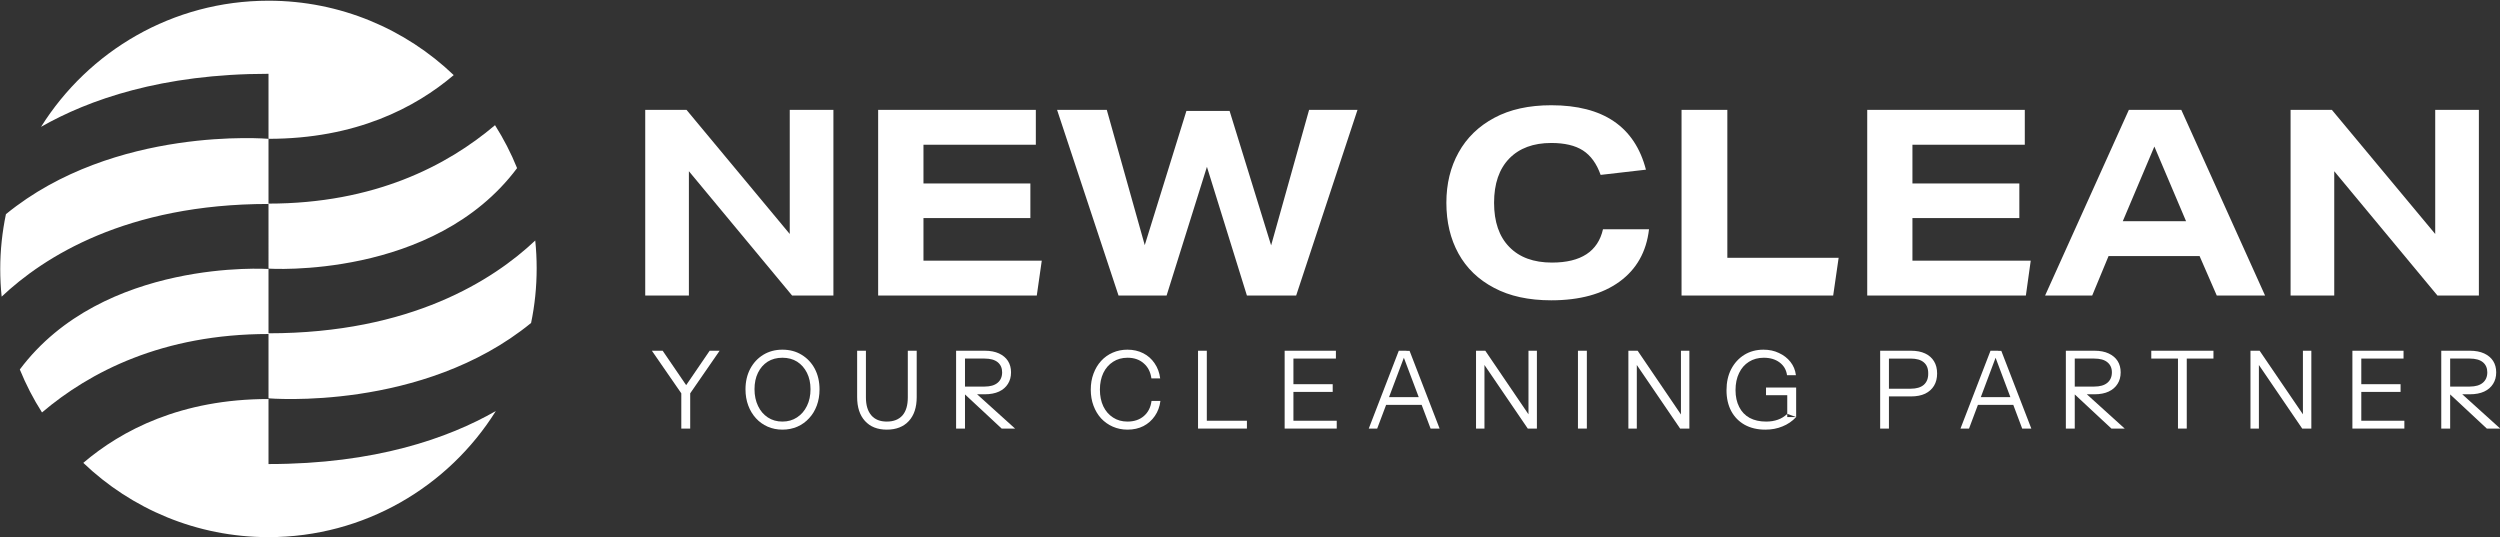 <svg xmlns="http://www.w3.org/2000/svg" viewBox="0 0 2107 453" width="2107" height="453"><rect x="0" y="0" width="2107" height="453" fill="#333333" stroke="none"/><title>LOGO NEWCLEAN_desk</title><style>		.s0 { fill: #FFF } 		.s1 { fill: #FFF } 	</style><g id="Livello 1"><g id="&lt;Group&gt;"><g id="&lt;Group&gt;"><path id="&lt;Compound Path&gt;" class="s0" d="m543.8 92.6h34.8l87 104.6v-104.6h36.8v156.5h-34.8l-87-104.8v104.8h-36.8z"></path><path id="&lt;Compound Path&gt;" class="s0" d="m740.1 92.6h132.9v29.4h-94.7v32.6h90.1v29.2h-90.1v35.9h99.7l-4.2 29.4h-133.7z"></path><path id="&lt;Compound Path&gt;" class="s0" d="m1103.3 92.6h40.8l-51.7 156.5h-41.5l-33.7-108.5-34 108.5h-40.5l-51.8-156.5h41.9l32 114 35.1-113.1h36.4l35 113.3z"></path><path id="&lt;Compound Path&gt;" class="s0" d="m1219 170.9q0-23.9 10.3-42.4 10.3-18.6 30.1-29.2 19.7-10.6 48-10.6 65.7 0 79.8 54.3l-38.2 4.4q-5-14.2-14.9-20.6-9.8-6.3-26.7-6.3-22.6 0-35.4 13.1-12.8 13.2-12.8 37.3 0 24.1 12.8 37.2 12.8 13.2 36 13.2 36.6 0 43-28.1h38.8q-3.3 28.5-24.9 44.2-21.6 15.7-57.5 15.7-28.5 0-48.2-10.5-19.8-10.4-30-28.9-10.2-18.5-10.2-42.8z"></path><path id="&lt;Compound Path&gt;" class="s0" d="m1417.2 92.6h38.6v124.7h93.8l-4.6 31.8h-127.8z"></path><path id="&lt;Compound Path&gt;" class="s0" d="m1573.7 92.6h132.8v29.4h-94.7v32.6h90.1v29.2h-90.1v35.9h99.7l-4.1 29.4h-133.7z"></path><path id="&lt;Compound Path&gt;" fill-rule="evenodd" class="s0" d="m1763.3 249.1h-39.7l70.6-156.5h44.2l70.6 156.5h-40.7l-14.5-33.3h-76.7zm52.4-125.6l-26.6 62.9h53.3z"></path><path id="&lt;Compound Path&gt;" class="s0" d="m1930.5 92.6h34.8l87.1 104.6v-104.6h36.8v156.5h-34.9l-87-104.8v104.8h-36.8z"></path></g><g id="&lt;Group&gt;"><path id="&lt;Compound Path&gt;" class="s1" d="m574.2 361.2v-29.7l-24.8-35.9h9.1l21.5 31.5h-3.4l21.5-31.5h8.4l-24.8 35.9v29.7z"></path><path id="&lt;Compound Path&gt;" fill-rule="evenodd" class="s1" d="m659.5 362.1q-6.8 0-12.5-2.5-5.7-2.5-9.9-7.1-4.2-4.6-6.5-10.8-2.3-6.2-2.3-13.6 0-9.7 4-17.3 4-7.5 11-11.8 7.1-4.3 16.1-4.3 9.2 0 16.2 4.3 7.1 4.3 11.1 11.8 4 7.6 4 17.4 0 7.4-2.3 13.6-2.3 6.2-6.5 10.7-4.2 4.6-9.9 7.1-5.8 2.5-12.5 2.5zm-0.1-6.8q7 0 12.3-3.5 5.4-3.5 8.4-9.7 3-6.1 3-14.1 0-7.8-3-13.8-3-6-8.3-9.4-5.3-3.3-12.4-3.3-7.1 0-12.4 3.3-5.3 3.4-8.2 9.4-2.9 5.9-2.9 13.8 0 8 3 14.2 2.9 6.1 8.2 9.6 5.3 3.5 12.3 3.5z"></path><path id="&lt;Compound Path&gt;" class="s1" d="m747.4 362.1q-11.8 0-18.4-7.3-6.6-7.2-6.6-20.2v-39h7.4v39.4q0 9.8 4.6 15.1 4.5 5.2 13 5.2 8.6 0 13.2-5.2 4.5-5.2 4.5-15.1v-39.4h7.5v39.1q0 12.9-6.6 20.1-6.7 7.3-18.6 7.3z"></path><path id="&lt;Compound Path&gt;" class="s1" d="m805.8 361.2v-65.6h24.2q7 0 12 2.3 4.9 2.3 7.5 6.3 2.6 4.1 2.6 9.6 0 5.6-2.6 9.7-2.6 4.2-7.5 6.5-5 2.3-12 2.3h-18.7v-6.5h18.5q7.2 0 11-3.2 3.8-3.2 3.8-8.8 0-5.4-3.7-8.5-3.8-3.1-11.1-3.1h-16.5v59zm38.4 0l-34.9-32.5h10.2l36 32.5z"></path><path id="&lt;Compound Path&gt;" class="s1" d="m950.3 362.1q-6.7 0-12.4-2.5-5.7-2.5-9.9-7-4.1-4.5-6.4-10.7-2.3-6.1-2.3-13.5 0-7.4 2.3-13.5 2.3-6.2 6.4-10.7 4.1-4.5 9.8-7 5.7-2.5 12.4-2.5 7.4 0 13.3 3 5.9 3 9.6 8.5 3.8 5.5 4.7 12.7h-7.4q-1.1-8.1-6.5-12.7-5.3-4.7-13.6-4.7-7 0-12.2 3.4-5.3 3.4-8.2 9.4-2.9 6.1-2.9 14.1 0 8 2.9 14.1 2.9 6 8.2 9.4 5.2 3.4 12.1 3.4 8.5 0 13.9-4.7 5.4-4.7 6.4-12.7h7.5q-0.9 7.2-4.7 12.7-3.8 5.5-9.6 8.5-5.9 3-13.4 3z"></path><path id="&lt;Compound Path&gt;" class="s1" d="m1009.7 361.2v-65.6h7.4v65.6zm3.9 0v-6.6h37.3v6.6z"></path><path id="&lt;Compound Path&gt;" class="s1" d="m1082.7 361.2v-65.6h7.4v65.6zm3.8-59v-6.6h39.4v6.6zm0 28.1v-6.5h36.7v6.5zm0 30.9v-6.6h40.1v6.6z"></path><path id="&lt;Compound Path&gt;" class="s1" d="m1153.6 361.2l25.3-65.6h6.5l-24.7 65.6zm12.6-26.5h34.2v6.5h-34.2zm39.5 26.5l-24.7-65.5h7l25.3 65.5z"></path><path id="&lt;Compound Path&gt;" class="s1" d="m1244 361.2v-65.6h7.8l37.5 55.2-1.1 0.2v-55.4h7.1v65.6h-7.7l-37.6-55.2 1.1-0.2v55.4z"></path><path id="&lt;Compound Path&gt;" class="s1" d="m1329.9 361.2v-65.6h7.5v65.6z"></path><path id="&lt;Compound Path&gt;" class="s1" d="m1372.4 361.2v-65.6h7.8l37.5 55.2-1 0.2v-55.4h7.1v65.6h-7.8l-37.6-55.2 1.1-0.2v55.4z"></path><path id="&lt;Compound Path&gt;" fill-rule="evenodd" class="s1" d="m1487.8 362.1q-10 0-17.4-4.1-7.3-4.1-11.3-11.5-4-7.5-4-17.6 0-10.1 3.9-17.7 4-7.7 11-12.1 7.1-4.4 16.3-4.4 7.2 0 13 2.8 5.9 2.7 9.7 7.5 3.8 4.8 4.6 11.2h-7.5q-0.9-6.7-6.2-10.7-5.3-4-13.4-4-7.1 0-12.5 3.4-5.4 3.4-8.3 9.5-3 6.1-3 14.4 0 8.2 3.1 14.2 3 6 8.8 9.2 5.8 3.1 13.9 3.1 5.5 0 9.9-1.6 4.3-1.5 7.9-4.9v2.7h7.5q-5 5.3-11.6 7.9-6.5 2.7-14.4 2.7zm26-35.5h-25.4v6.5h17.9v15.7l7.5 2.7z"></path><path id="&lt;Compound Path&gt;" class="s1" d="m1584.6 361.2v-65.6h26q7 0 11.9 2.3 4.9 2.3 7.5 6.6 2.6 4.2 2.6 10.3 0 6-2.6 10.3-2.6 4.3-7.5 6.7-4.9 2.3-11.9 2.3h-20.6v-6.5h20.3q7.3 0 11.1-3.3 3.8-3.4 3.7-9.5 0.1-6.2-3.7-9.4-3.7-3.2-11.1-3.2h-18.3v59z"></path><path id="&lt;Compound Path&gt;" class="s1" d="m1652.3 361.2l25.3-65.6h6.5l-24.6 65.6zm12.5-26.5h34.2v6.5h-34.2zm39.5 26.5l-24.6-65.5h7l25.3 65.5z"></path><path id="&lt;Compound Path&gt;" class="s1" d="m1741.1 361.2v-65.6h24.2q7 0 11.9 2.3 4.9 2.3 7.5 6.3 2.6 4.1 2.6 9.6 0 5.6-2.6 9.7-2.6 4.2-7.5 6.5-4.9 2.3-11.9 2.3h-18.7v-6.5h18.4q7.3 0 11.1-3.2 3.8-3.2 3.8-8.8 0-5.4-3.8-8.5-3.7-3.1-11.1-3.1h-16.4v59zm38.4 0l-34.9-32.5h10.2l35.9 32.5z"></path><path id="&lt;Compound Path&gt;" class="s1" d="m1835.6 361.2v-59h-22.5v-6.6h52.4v6.6h-22.5v59z"></path><path id="&lt;Compound Path&gt;" class="s1" d="m1896.7 361.2v-65.6h7.7l37.6 55.2-1.1 0.2v-55.4h7.1v65.6h-7.7l-37.6-55.2 1.1-0.2v55.4z"></path><path id="&lt;Compound Path&gt;" class="s1" d="m1982.6 361.2v-65.6h7.5v65.6zm3.8-59v-6.6h39.3v6.6zm0 28.1v-6.5h36.8v6.5zm0 30.9v-6.6h40v6.6z"></path><path id="&lt;Compound Path&gt;" class="s1" d="m2057.5 361.2v-65.6h24.2q7 0 12 2.3 4.9 2.3 7.5 6.3 2.6 4.1 2.6 9.6 0 5.6-2.6 9.7-2.6 4.2-7.5 6.5-5 2.3-12 2.3h-18.7v-6.5h18.5q7.2 0 11-3.2 3.8-3.2 3.8-8.8 0-5.4-3.7-8.5-3.8-3.1-11.1-3.1h-16.5v59zm38.4 0l-34.9-32.5h10.2l36 32.5z"></path></g><g id="&lt;Group&gt;"><path id="&lt;Path&gt;" class="s0" d="m226.3 0.6c-80.9 0-151.7 42.5-191.7 106.3 40-22.8 101.7-44.7 191.7-44.7v54.8c73.6 0 123.7-26.2 156.1-53.7-40.6-38.8-95.6-62.7-156.1-62.7z"></path><path id="&lt;Path&gt;" class="s0" d="m226.3 226.4c0 0 139.2 9.3 209.5-84.7-5.1-12.7-11.4-24.8-18.6-36.2-40.3 34.2-101.8 66.1-190.9 66.1v-54.6c0 0-129.8-11.3-221.3 63.5-3.1 14.9-4.8 30.4-4.8 46.2q0 11.8 1.2 23.3c35.3-33.3 105-78.1 224.9-78.1z"></path><path id="&lt;Path&gt;" class="s0" d="m226.3 336.3c-73.7 0-123.8 26.3-156.1 53.8 40.5 38.7 95.5 62.6 156.1 62.6 80.8 0 151.7-42.5 191.6-106.3-40 22.9-101.6 44.7-191.6 44.7z"></path><path id="&lt;Path&gt;" class="s0" d="m451.1 202.7c-35.3 33.3-104.9 78.2-224.8 78.2v-54.2c0 0-139.3-9.3-209.6 84.7 5.2 12.7 11.4 24.8 18.7 36.2 40.3-34.2 101.7-66.1 190.9-66.1v54.2c0 0 129.7 11.3 221.3-63.5 3.1-14.9 4.7-30.3 4.7-46.1q0-11.9-1.2-23.4z"></path></g></g></g></svg>